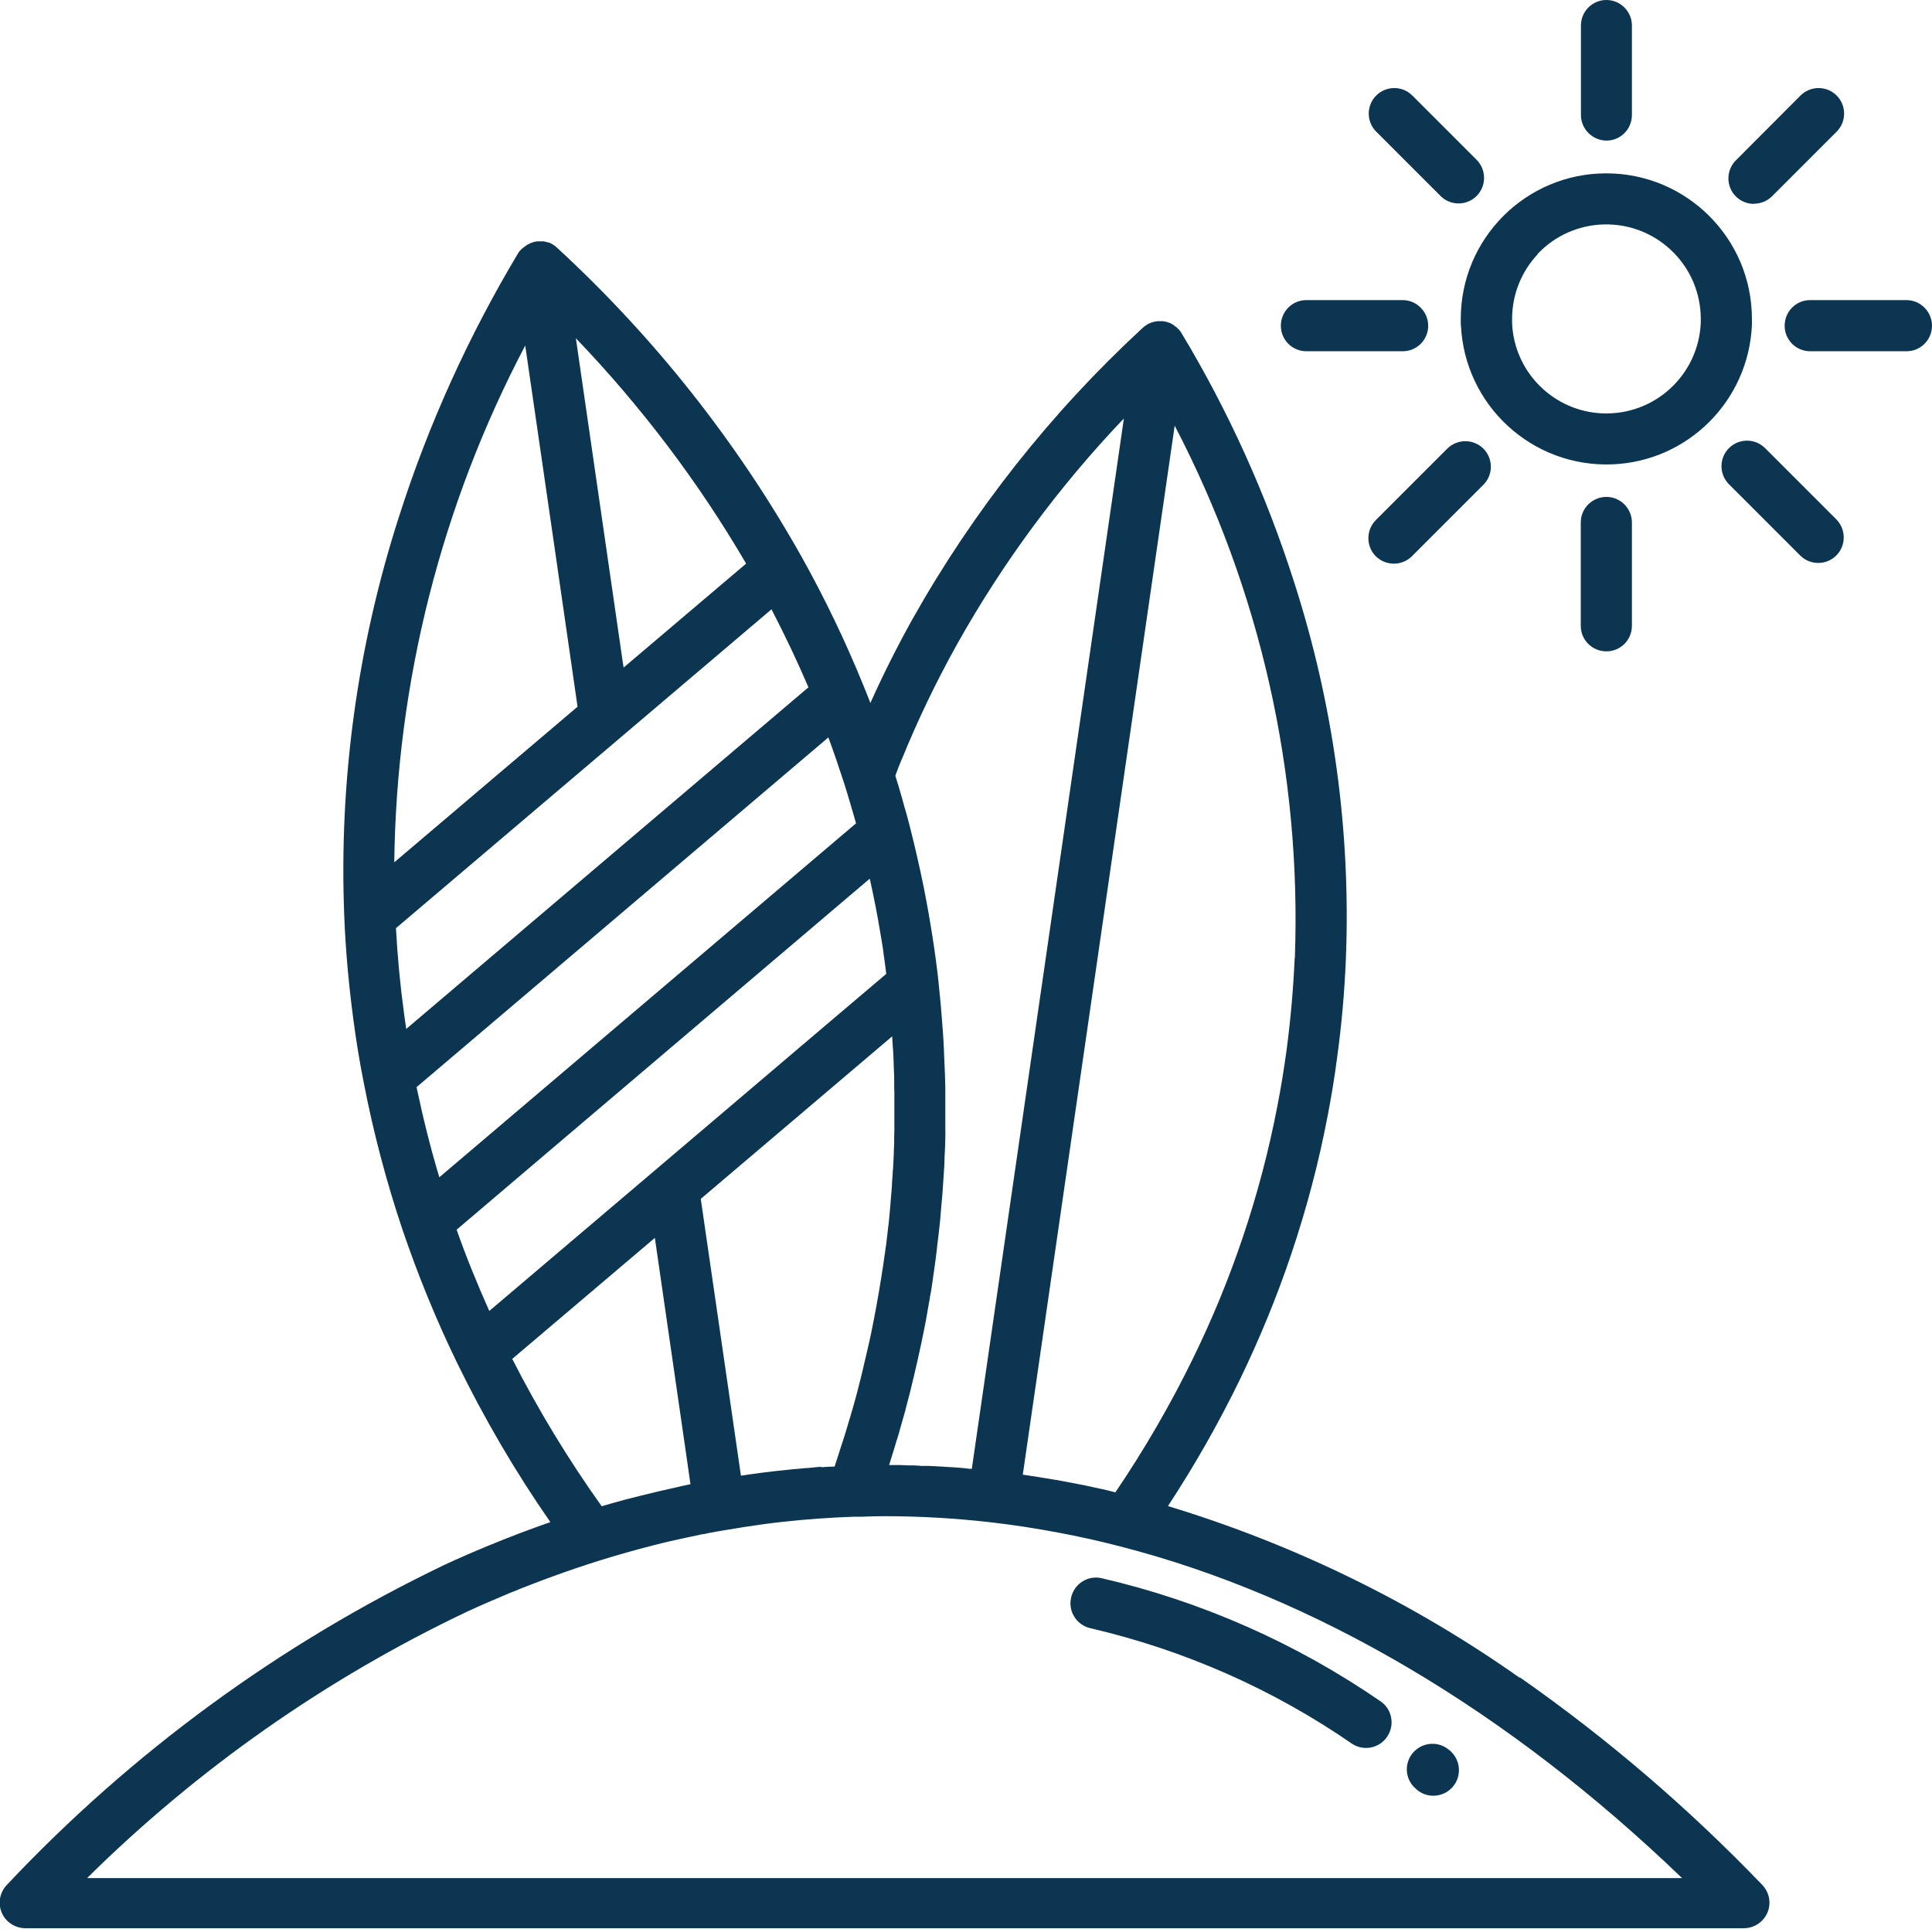 <?xml version="1.0" encoding="UTF-8"?>
<svg id="Livello_2" data-name="Livello 2" xmlns="http://www.w3.org/2000/svg" viewBox="0 0 114.47 114.28">
  <defs>
    <style>
      .cls-1 {
        fill: #0b3550;
      }
    </style>
  </defs>
  <g id="Livello_1-2" data-name="Livello 1">
    <path id="Tracciato_849" data-name="Tracciato 849" class="cls-1" d="m90.05,99.41c-6.36-4.49-13.4-7.92-20.85-10.18,1.57-2.39,2.98-4.87,4.23-7.43,1.18-2.43,2.21-4.93,3.07-7.48.91-2.7,1.64-5.45,2.17-8.25.22-1.14.41-2.3.56-3.46.26-1.9.43-3.83.51-5.73.31-7.6-.74-15.2-3.08-22.44-1.64-5.13-3.86-10.05-6.63-14.66h0s-.05-.08-.07-.11c0,0,0,0,0-.01-.03-.03-.05-.07-.08-.1l-.02-.02s-.06-.06-.09-.09c0,0-.01-.01-.02-.02-.03-.03-.06-.05-.09-.08h-.02s-.06-.06-.09-.08l-.03-.02s-.07-.04-.1-.06l-.03-.02s-.07-.03-.11-.05h-.03s-.08-.04-.12-.05h-.02s-.09-.02-.14-.03-.09-.01-.14-.01h-.18s-.08,0-.12.01h-.04s-.07.02-.11.03h-.04s-.07.03-.1.04h-.03s-.07.04-.1.05h-.03s-.07.05-.11.07l-.03.02s-.07.04-.1.07h-.02s-.06.06-.09.09h-.01c-5.43,5.01-10.03,10.83-13.65,17.26-.91,1.63-1.74,3.29-2.5,4.98-.14-.36-.28-.72-.43-1.08h0c-1.06-2.6-2.28-5.14-3.65-7.59h0c-3.83-6.81-8.71-12.98-14.46-18.28h0s-.04-.03-.06-.05l-.03-.03s-.04-.03-.06-.05l-.03-.02-.06-.04s-.02-.01-.03-.02l-.05-.03-.05-.03-.04-.02-.07-.03s-.03,0-.04-.01l-.07-.02h-.04s-.07-.03-.07-.03h-.05s-.07-.02-.07-.02h-.06s-.04,0-.06,0h-.29s-.06.02-.06.02h-.06s-.06.02-.06.02l-.06.02s-.04.01-.05.02-.04.01-.06.02-.03.01-.05.02-.04.02-.06.03-.03.01-.04.02h0s-.05.03-.07.04l-.03.02-.07.05-.03.02s-.04.03-.06.05l-.03.02-.05.04s-.03.02-.04.03c-.01.01-.02.02-.03.03l-.05.05s-.02.02-.03.03c-.02.02-.03.04-.05.06l-.02.03s-.03.04-.04.06h0c-2.93,4.9-5.3,10.11-7.04,15.55-2.48,7.68-3.59,15.73-3.26,23.79h0c.08,2.01.27,4.06.54,6.08.16,1.22.36,2.45.6,3.66h0c.57,2.96,1.34,5.89,2.3,8.75h0c.92,2.71,2,5.36,3.25,7.93h0c1.6,3.28,3.44,6.43,5.52,9.42-1.21.42-2.42.88-3.61,1.37-.9.37-1.8.76-2.66,1.16-9.74,4.67-18.53,11.1-25.93,18.96-.58.6-.57,1.56.03,2.14.28.27.66.43,1.06.43h101.82c.84,0,1.52-.68,1.52-1.51,0-.39-.15-.77-.43-1.06-4.38-4.56-9.19-8.68-14.37-12.3Zm-13.34-42.66h0c-.08,1.81-.24,3.64-.48,5.46-.15,1.1-.33,2.21-.54,3.29-.51,2.66-1.2,5.28-2.07,7.85-.82,2.43-1.8,4.81-2.93,7.12-1.34,2.75-2.88,5.4-4.6,7.94h-.03c-.26-.07-.52-.13-.78-.19l-.11-.02c-.26-.06-.51-.11-.77-.17l-.14-.03c-.25-.05-.51-.1-.77-.15l-.12-.02c-.27-.05-.53-.1-.8-.15h-.02c-.26-.05-.53-.09-.79-.13l-.11-.02c-.26-.04-.51-.08-.77-.12l-.14-.02-.14-.02,9-62.15c5.07,9.72,7.52,20.58,7.12,31.54Zm-23.28-11.76c.95-2.34,2.05-4.62,3.28-6.83,2.72-4.85,6.04-9.34,9.88-13.37l-9.01,62.23h-.15s-.33-.04-.33-.04l-.48-.04-.36-.02-.46-.03-.37-.02-.44-.02h-.38s-.44-.03-.44-.03h-.38s-.43-.02-.43-.02h-.68c.03-.1.06-.2.09-.29l.13-.42c.05-.16.1-.32.15-.49.04-.14.08-.28.13-.42.05-.16.1-.32.14-.49l.12-.42c.05-.16.09-.33.14-.49.04-.14.08-.28.11-.42.04-.17.09-.33.13-.5.04-.14.07-.28.11-.42.04-.17.08-.33.12-.5.03-.14.07-.27.1-.41.04-.17.08-.35.12-.52.03-.13.06-.26.09-.39.04-.18.08-.37.12-.55.03-.12.05-.24.08-.36.05-.22.09-.45.14-.68l.05-.24c.06-.3.12-.6.17-.9.02-.12.04-.24.06-.35.03-.19.07-.37.1-.56.02-.14.04-.27.07-.4.03-.17.06-.34.08-.51.02-.14.04-.28.06-.42.02-.16.05-.33.07-.49.02-.14.04-.29.06-.43.02-.16.04-.32.06-.48s.04-.29.05-.44.04-.32.06-.48.03-.3.05-.44.03-.32.05-.47.03-.3.04-.45.03-.31.04-.47.03-.3.04-.45l.04-.47c.01-.15.02-.3.03-.45s.02-.31.03-.47.02-.3.03-.45.02-.31.02-.47.01-.3.02-.45.01-.31.02-.47,0-.3.01-.45,0-.31,0-.47,0-.3,0-.45,0-.31,0-.47v-.92c0-.16,0-.3,0-.45s0-.32-.01-.47,0-.29-.01-.44-.01-.32-.02-.48-.01-.29-.02-.44c0-.16-.02-.33-.02-.49,0-.14-.01-.29-.02-.43,0-.17-.02-.33-.03-.5,0-.14-.02-.28-.03-.42-.01-.18-.03-.35-.04-.53-.01-.13-.02-.26-.03-.39-.02-.19-.03-.39-.05-.58-.01-.11-.02-.22-.03-.33-.03-.29-.06-.58-.09-.88v-.04h0c-.1-.91-.22-1.81-.36-2.69-.15-.96-.32-1.93-.51-2.89-.25-1.23-.53-2.46-.84-3.67-.07-.27-.14-.54-.22-.82-.02-.09-.05-.18-.08-.27-.05-.18-.1-.37-.15-.55-.03-.1-.06-.21-.09-.31-.05-.17-.1-.34-.15-.51l-.1-.32c-.02-.07-.04-.14-.06-.2.12-.35.25-.67.38-.98Zm-4.76,41.92h-.17c-.24.03-.48.05-.71.07h-.07c-.26.03-.51.05-.77.07l-.18.02c-.26.03-.52.05-.77.08s-.52.06-.75.09l-.3.04c-.2.03-.4.05-.59.08l-.19.03-.27.04-.78-5.38-1.6-11.02,11.34-9.63c.01.16.02.32.03.48,0,.09.01.18.02.27.02.28.03.57.04.85v.04c.01.27.02.54.03.81,0,.1,0,.19,0,.29,0,.19,0,.38.01.57v1.71c0,.12,0,.24,0,.36,0,.17,0,.33-.01.5,0,.12,0,.24,0,.36,0,.17-.01.34-.02.51,0,.11,0,.23-.01.34,0,.18-.02.37-.03.55,0,.1,0,.2-.02.3-.01.25-.03.49-.05.74,0,.04,0,.07,0,.11-.02.28-.04.56-.07.85l-.02.28c-.02.19-.03.38-.05.57-.01.11-.02.22-.03.33-.02.17-.03.35-.06.52l-.04.35c-.02.17-.04.33-.06.5-.01.12-.03.24-.05.36-.02.17-.04.33-.07.5-.02.12-.03.24-.05.36-.02.17-.05.34-.08.51l-.05.34c-.03.18-.06.36-.09.54-.02.1-.03.2-.05.31-.04.22-.08.45-.12.68-.01.06-.02.11-.03.17-.05.28-.11.56-.16.85-.02.08-.03.16-.05.25-.04.2-.08.4-.12.6l-.07.32c-.04.18-.08.35-.12.53-.03.11-.05.23-.08.35-.04.17-.08.34-.12.5l-.08.35c-.04.17-.08.33-.12.5l-.09.35c-.04.17-.09.34-.13.51-.03.11-.06.23-.09.34-.05.18-.1.36-.15.54-.03.1-.06.21-.09.31-.06.21-.12.42-.19.63l-.06.21c-.08.28-.17.56-.26.84-.02.07-.04.14-.07.21-.07.21-.13.42-.2.63-.03.1-.07.21-.1.31-.04.13-.09.27-.13.4h-.03c-.25,0-.5.02-.76.04Zm-8.16,1.12h-.06s-.38.09-.38.09c-.7.15-1.4.32-2.09.49-.25.06-.5.13-.75.19l-.2.05c-.22.06-.43.12-.65.18l-.11.03c-.21.06-.42.12-.62.18-1.98-2.77-3.75-5.69-5.3-8.73l8.45-7.17,1.83,12.65.28,1.95h-.03s-.38.08-.38.08Zm-13.46-15.17l5.88-5,18.6-15.8s.02.08.03.12c.05.25.11.5.16.74.02.1.04.2.06.3.04.2.08.4.12.6.02.11.04.21.06.32.04.21.08.41.11.62.02.09.03.19.05.28.05.3.1.59.15.89.03.19.06.37.08.56,0,.05.01.1.02.15.02.16.05.33.07.5,0,.03,0,.05.01.08.02.16.04.32.06.48l-3.28,2.78-10.31,8.76-9.93,8.43c-.71-1.59-1.37-3.2-1.94-4.83Zm-1.02-3.11c-.53-1.76-.97-3.54-1.35-5.34l24.4-20.72c.33.89.63,1.78.92,2.67.08.24.15.49.23.74l.06.21c.06.19.12.38.17.58.02.06.04.12.06.19.07.23.13.47.2.7l-18.11,15.38-6.58,5.59Zm-2.09-9.7c-.23-1.68-.39-3.38-.48-5.06l8.27-7.02,5.1-4.33h0l8.88-7.54c.79,1.52,1.52,3.06,2.19,4.62l-23.83,20.24c-.04-.3-.09-.6-.13-.9h0Zm20.27-26.66l-7.26,6.16-.06-.38-2.77-19.13c3.87,4.04,7.26,8.51,10.08,13.34Zm-13.09-12.92l1.69,11.64,1.41,9.76-10.86,9.22c.13-10.68,2.79-21.17,7.76-30.62ZM5.18,111.25c6.55-6.47,14.14-11.79,22.46-15.75.82-.38,1.68-.75,2.54-1.11,1.76-.72,3.55-1.37,5.33-1.93,1.07-.33,2.15-.64,3.22-.91.65-.17,1.32-.32,1.98-.46l.24-.05.51-.11.2-.04h.05c.26-.06.51-.11.75-.15l.42-.07c.81-.14,1.64-.27,2.46-.38.3-.04.62-.08.99-.12,1.42-.16,2.86-.26,4.27-.31h.49c.43-.02.86-.03,1.32-.03,2.1,0,4.19.12,6.28.36,1.33.15,2.67.36,4,.61,1.23.23,2.46.5,3.68.82,11.53,2.96,22.97,9.72,33.29,19.65H5.18Z"/>
    <path id="Tracciato_850" data-name="Tracciato 850" class="cls-1" d="m86.56,19.26c.21,4.76,4.23,8.45,8.99,8.25,4.47-.19,8.05-3.77,8.25-8.25,0-.12,0-.24,0-.37,0-4.76-3.87-8.62-8.63-8.62-4.76,0-8.62,3.86-8.62,8.62,0,.14,0,.26,0,.37Zm4.54-4.21c2.12-2.25,5.67-2.35,7.92-.22,1.12,1.06,1.75,2.52,1.75,4.06,0,.09,0,.16,0,.23h0c-.13,3.1-2.74,5.5-5.83,5.37-2.9-.12-5.23-2.45-5.35-5.35h0c0-.08,0-.15,0-.24,0-1.43.54-2.8,1.52-3.84Z"/>
    <path id="Tracciato_851" data-name="Tracciato 851" class="cls-1" d="m95.18,8.33c.84,0,1.51-.68,1.51-1.52V1.51C96.69.68,96.01,0,95.18,0c-.84,0-1.51.68-1.51,1.51v5.3c0,.84.68,1.51,1.51,1.52Z"/>
    <path id="Tracciato_852" data-name="Tracciato 852" class="cls-1" d="m112.96,17.78h-5.71c-.84,0-1.51.68-1.51,1.52s.68,1.51,1.51,1.51h5.71c.84,0,1.51-.68,1.51-1.51s-.68-1.52-1.51-1.52Z"/>
    <path id="Tracciato_853" data-name="Tracciato 853" class="cls-1" d="m93.66,30.96v6.12c0,.84.68,1.51,1.52,1.51.84,0,1.51-.68,1.51-1.51v-6.12c0-.84-.68-1.52-1.51-1.52-.84,0-1.52.68-1.52,1.51h0Z"/>
    <path id="Tracciato_854" data-name="Tracciato 854" class="cls-1" d="m77.4,20.81h5.71c.84,0,1.51-.68,1.51-1.51s-.68-1.52-1.51-1.52h-5.71c-.84,0-1.51.68-1.51,1.52s.68,1.51,1.51,1.51Z"/>
    <path id="Tracciato_855" data-name="Tracciato 855" class="cls-1" d="m103.92,12.07c.4,0,.79-.16,1.07-.44l3.83-3.83c.59-.59.59-1.55,0-2.14s-1.55-.59-2.14,0h0l-3.83,3.84c-.59.59-.59,1.55,0,2.14.28.28.67.44,1.07.44Z"/>
    <path id="Tracciato_856" data-name="Tracciato 856" class="cls-1" d="m104.58,26.55c-.59-.59-1.55-.59-2.14,0-.59.59-.59,1.55,0,2.14l4.24,4.24c.6.58,1.56.56,2.14-.04.56-.59.56-1.51,0-2.1l-4.24-4.24Z"/>
    <path id="Tracciato_857" data-name="Tracciato 857" class="cls-1" d="m85.78,26.55l-4.24,4.24c-.6.58-.62,1.54-.05,2.14.58.6,1.54.62,2.14.05.01-.01.03-.03.04-.04l4.24-4.24c.58-.6.56-1.56-.04-2.14-.59-.56-1.51-.56-2.1,0Z"/>
    <path id="Tracciato_858" data-name="Tracciato 858" class="cls-1" d="m85.37,11.63c.6.58,1.56.56,2.14-.04.56-.59.56-1.51,0-2.1l-3.83-3.83c-.59-.59-1.55-.59-2.14,0s-.59,1.55,0,2.14l3.83,3.83Z"/>
    <path id="Tracciato_859" data-name="Tracciato 859" class="cls-1" d="m63.46,94.67c-.18.82.34,1.62,1.16,1.8,5.55,1.29,10.81,3.61,15.5,6.85.7.45,1.64.25,2.09-.46.44-.69.26-1.6-.41-2.06-5.01-3.45-10.62-5.93-16.54-7.3-.82-.18-1.62.34-1.8,1.16,0,0,0,0,0,0Z"/>
    <path id="Tracciato_860" data-name="Tracciato 860" class="cls-1" d="m83.93,106.02c.63.55,1.59.48,2.14-.15.55-.63.48-1.59-.15-2.14-.05-.04-.1-.08-.15-.12-.67-.5-1.62-.35-2.12.32-.49.66-.36,1.59.29,2.09h0Z"/>
  </g>
</svg>